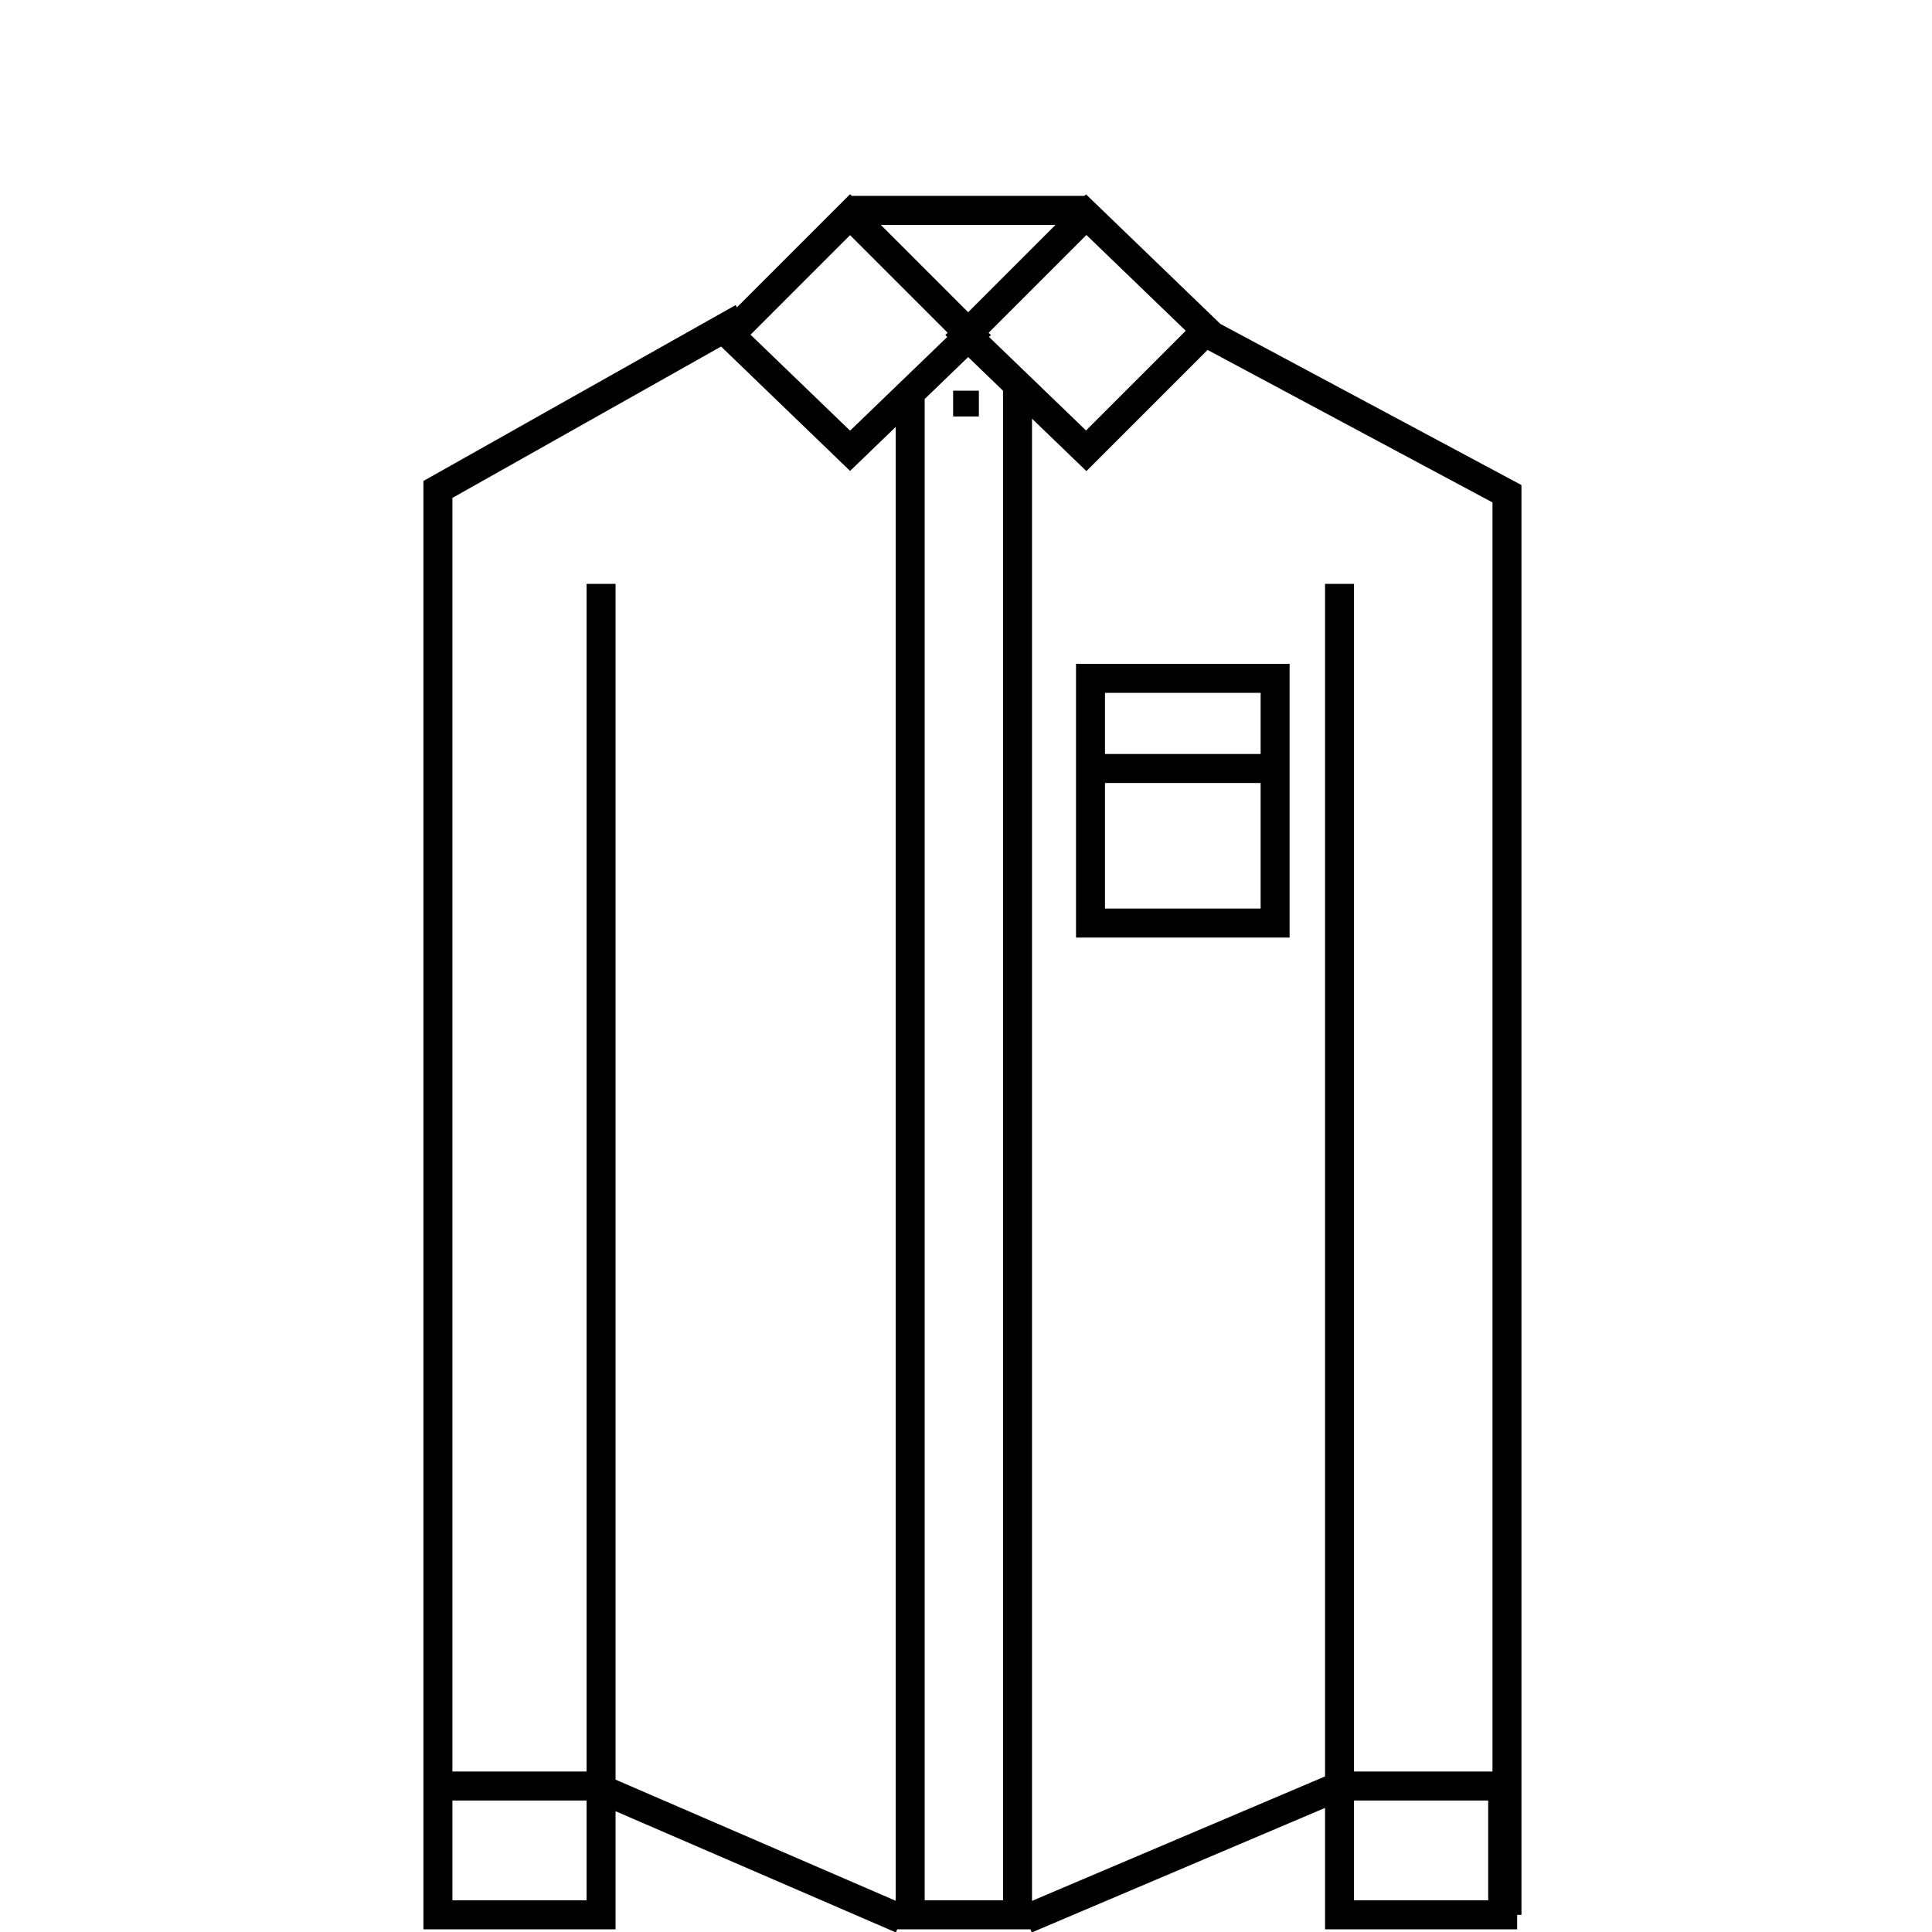 <svg xmlns="http://www.w3.org/2000/svg" viewBox="0 0 45 45"><path d="M22.2 9.1h.6v.6h-.6z"/><path d="M17.3 7.4l-7.1 4v33.1m9.6-39.6h5.5m.1 13H30m-.3 3.6h-4.3v-5.7h4.3v5.7zM21.2 9.1v35.5h2.5V9.1M14 41.6v-28m-3.8 28H14v3h-3.8v-3zm21 0v-28m3.8 28h-3.8v3H35v-3zm-9.7-31.1l2.8-2.8L25.3 5l-2.8 2.8 2.8 2.7zm-5.5 0L17 7.8 19.8 5l2.8 2.8-2.8 2.7zM28 7.7l7.1 3.8v33.1m-3.9-3l-7.3 3.1m-2.9 0l-7.4-3.2" fill="none" stroke="#000" stroke-width=".675" stroke-miterlimit="10"/></svg>